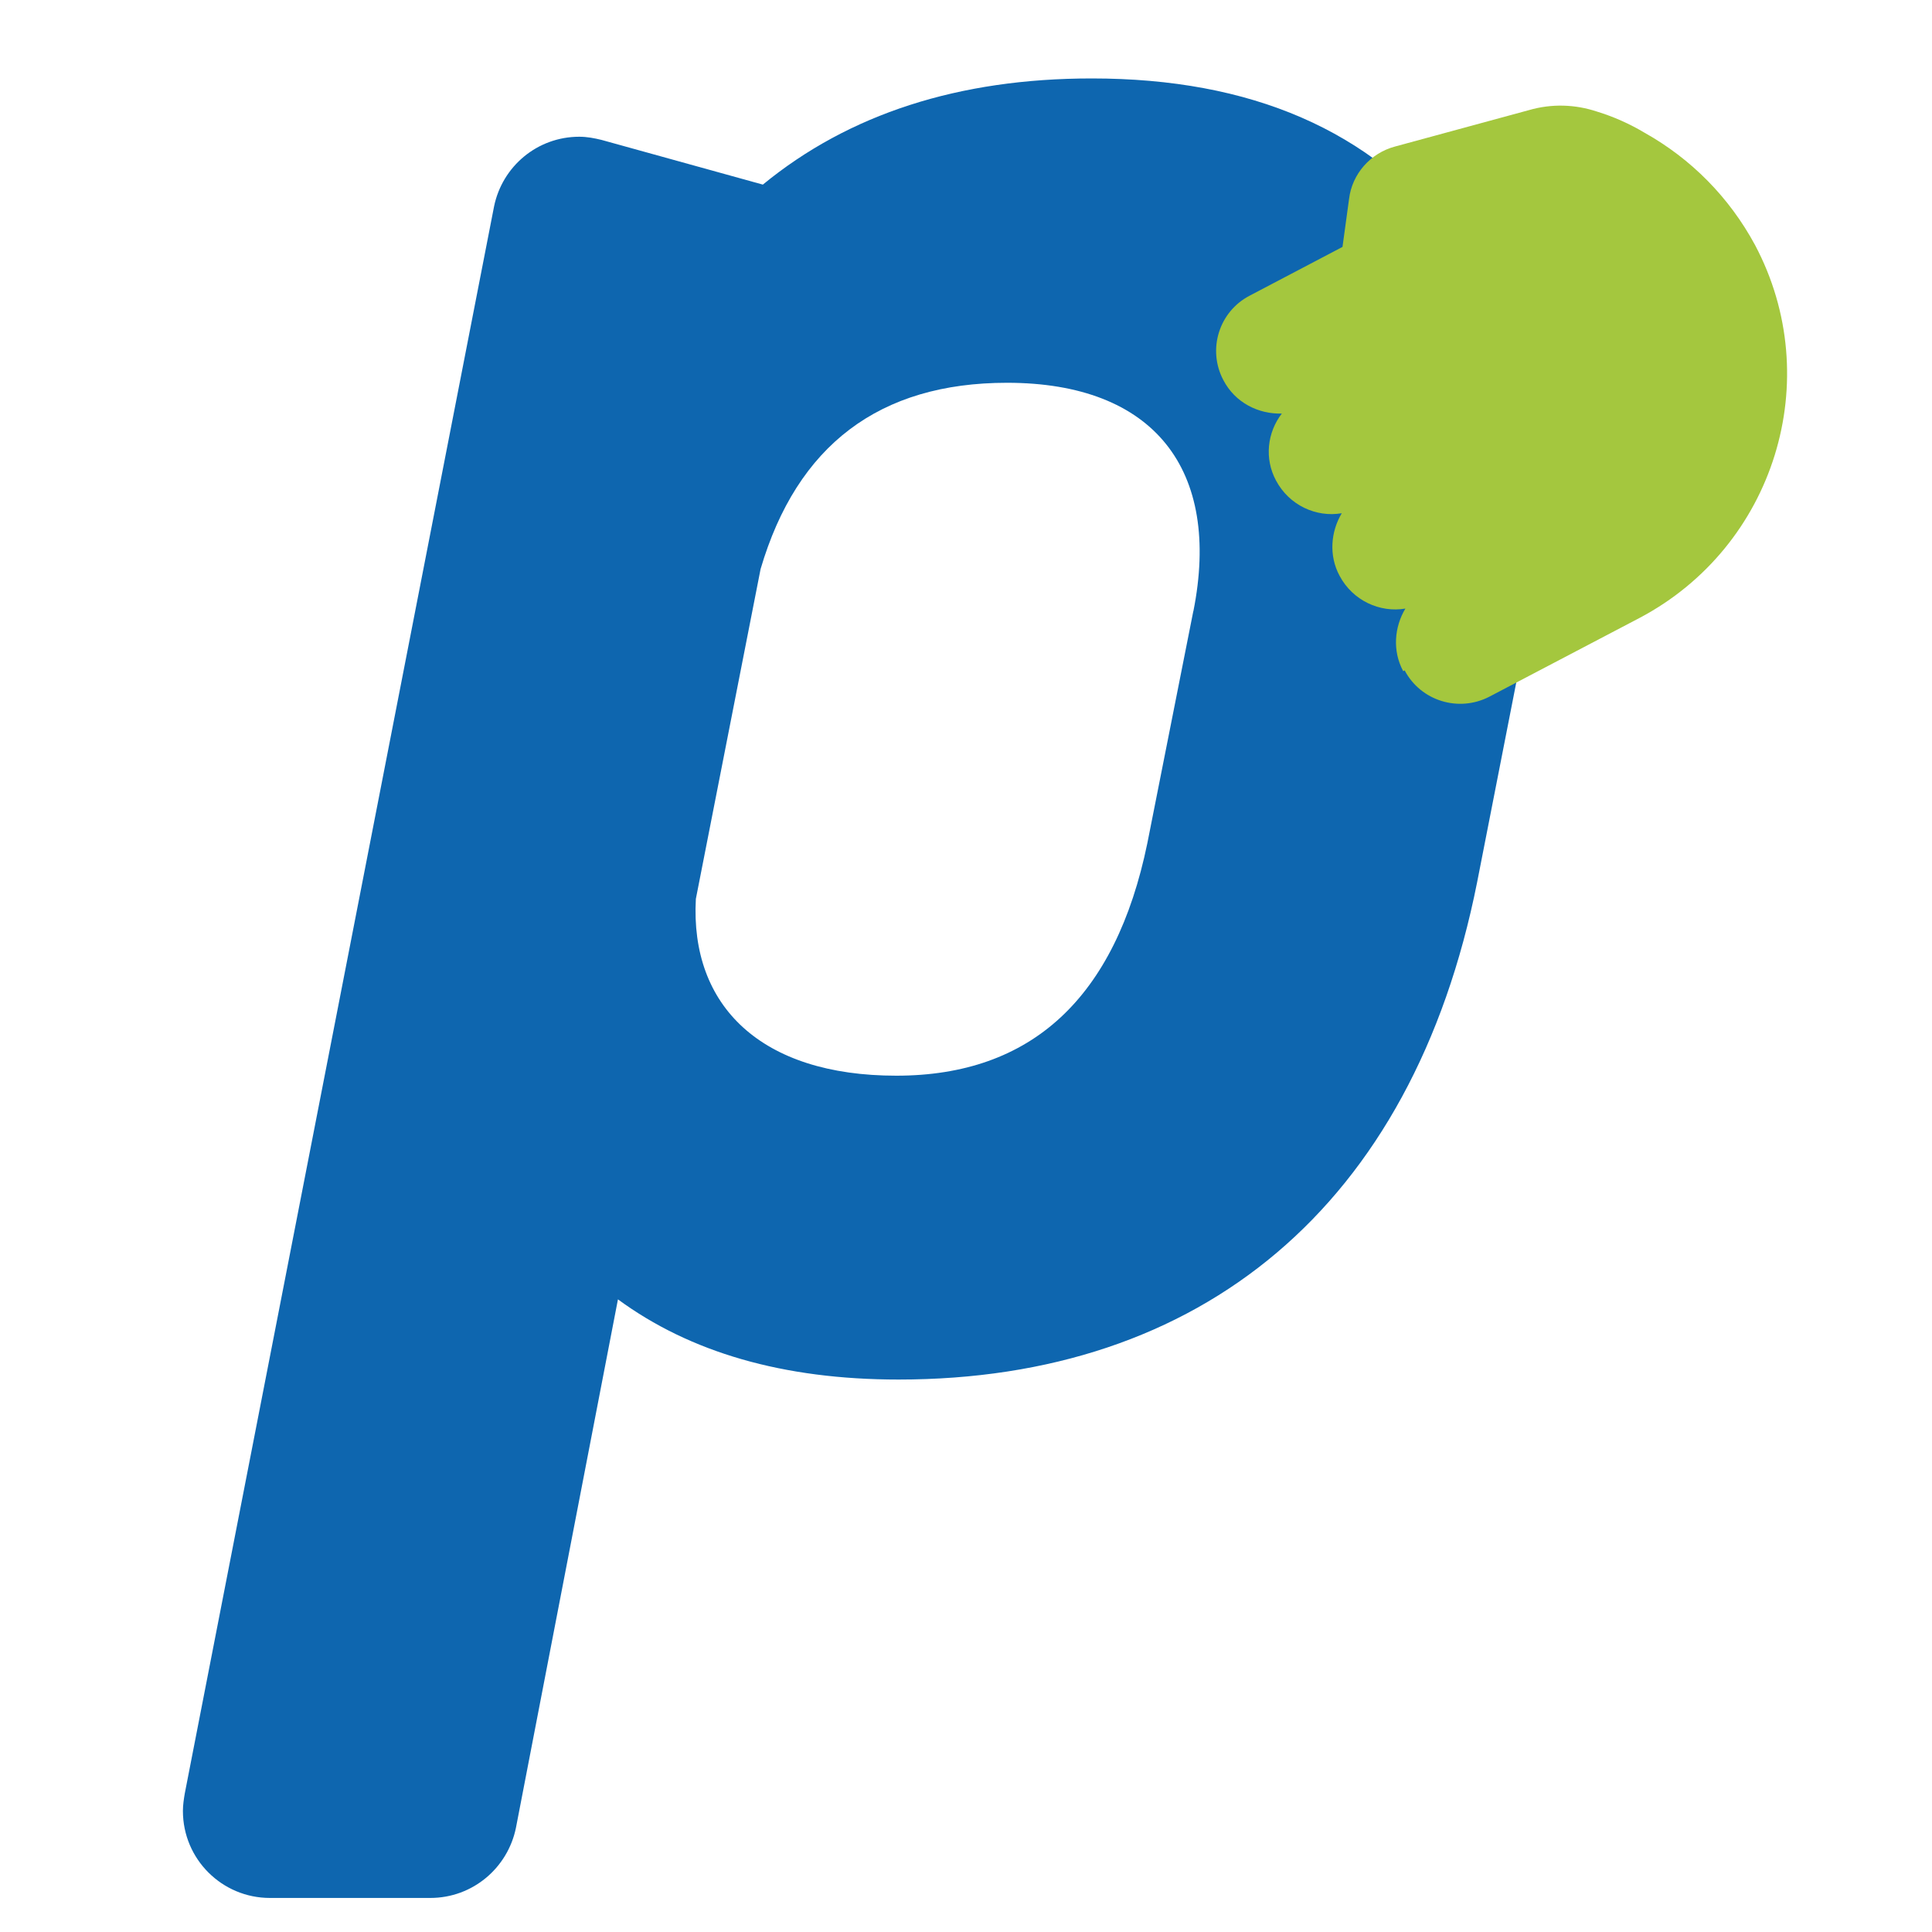 <svg width="40" height="40" viewBox="0 0 40 40" fill="none" xmlns="http://www.w3.org/2000/svg">
<g id="Group 4">
<g id="Group 3">
<path id="Vector" d="M30.074 4.869C28.385 2.699 25.905 1.624 22.604 1.624C19.849 1.624 17.576 2.36 15.794 3.822L12.455 2.897C12.304 2.86 12.153 2.831 11.993 2.831C11.125 2.831 10.399 3.444 10.229 4.274L3.825 37.135C3.806 37.248 3.787 37.371 3.787 37.494C3.787 38.493 4.598 39.295 5.588 39.295H8.88C8.88 39.295 8.899 39.295 8.908 39.295C9.786 39.295 10.512 38.673 10.682 37.843L12.794 26.902C14.285 27.996 16.209 28.562 18.604 28.562C24.848 28.562 29.244 24.996 30.583 18.262L31.583 13.159C32.243 9.792 31.753 7.038 30.074 4.859V4.869ZM24.707 12.65L23.754 17.46C23.094 20.658 21.358 22.271 18.557 22.271C15.756 22.271 14.285 20.828 14.407 18.611L15.747 11.782C16.501 9.217 18.208 7.925 20.849 7.925C23.896 7.925 25.292 9.726 24.707 12.659V12.65Z" fill="#0E66AF"/>
<path id="Vector_2" d="M29.052 13.896C28.824 13.474 28.87 12.977 29.097 12.6C28.567 12.69 28.007 12.434 27.735 11.922C27.507 11.5 27.553 11.003 27.78 10.626C27.25 10.717 26.69 10.461 26.418 9.948C26.175 9.496 26.236 8.954 26.539 8.562C26.054 8.577 25.57 8.336 25.328 7.869C24.994 7.237 25.237 6.453 25.872 6.122L27.795 5.112L27.931 4.118C27.992 3.606 28.37 3.169 28.885 3.033L31.655 2.28C32.124 2.144 32.609 2.159 33.063 2.31C33.411 2.416 33.744 2.566 34.047 2.747C35.016 3.289 35.803 4.088 36.333 5.067C37.816 7.854 36.742 11.319 33.941 12.796L30.838 14.423C30.202 14.754 29.415 14.513 29.082 13.88L29.052 13.896Z" fill="#A4C73E"/>
</g>
</g>
</svg>
